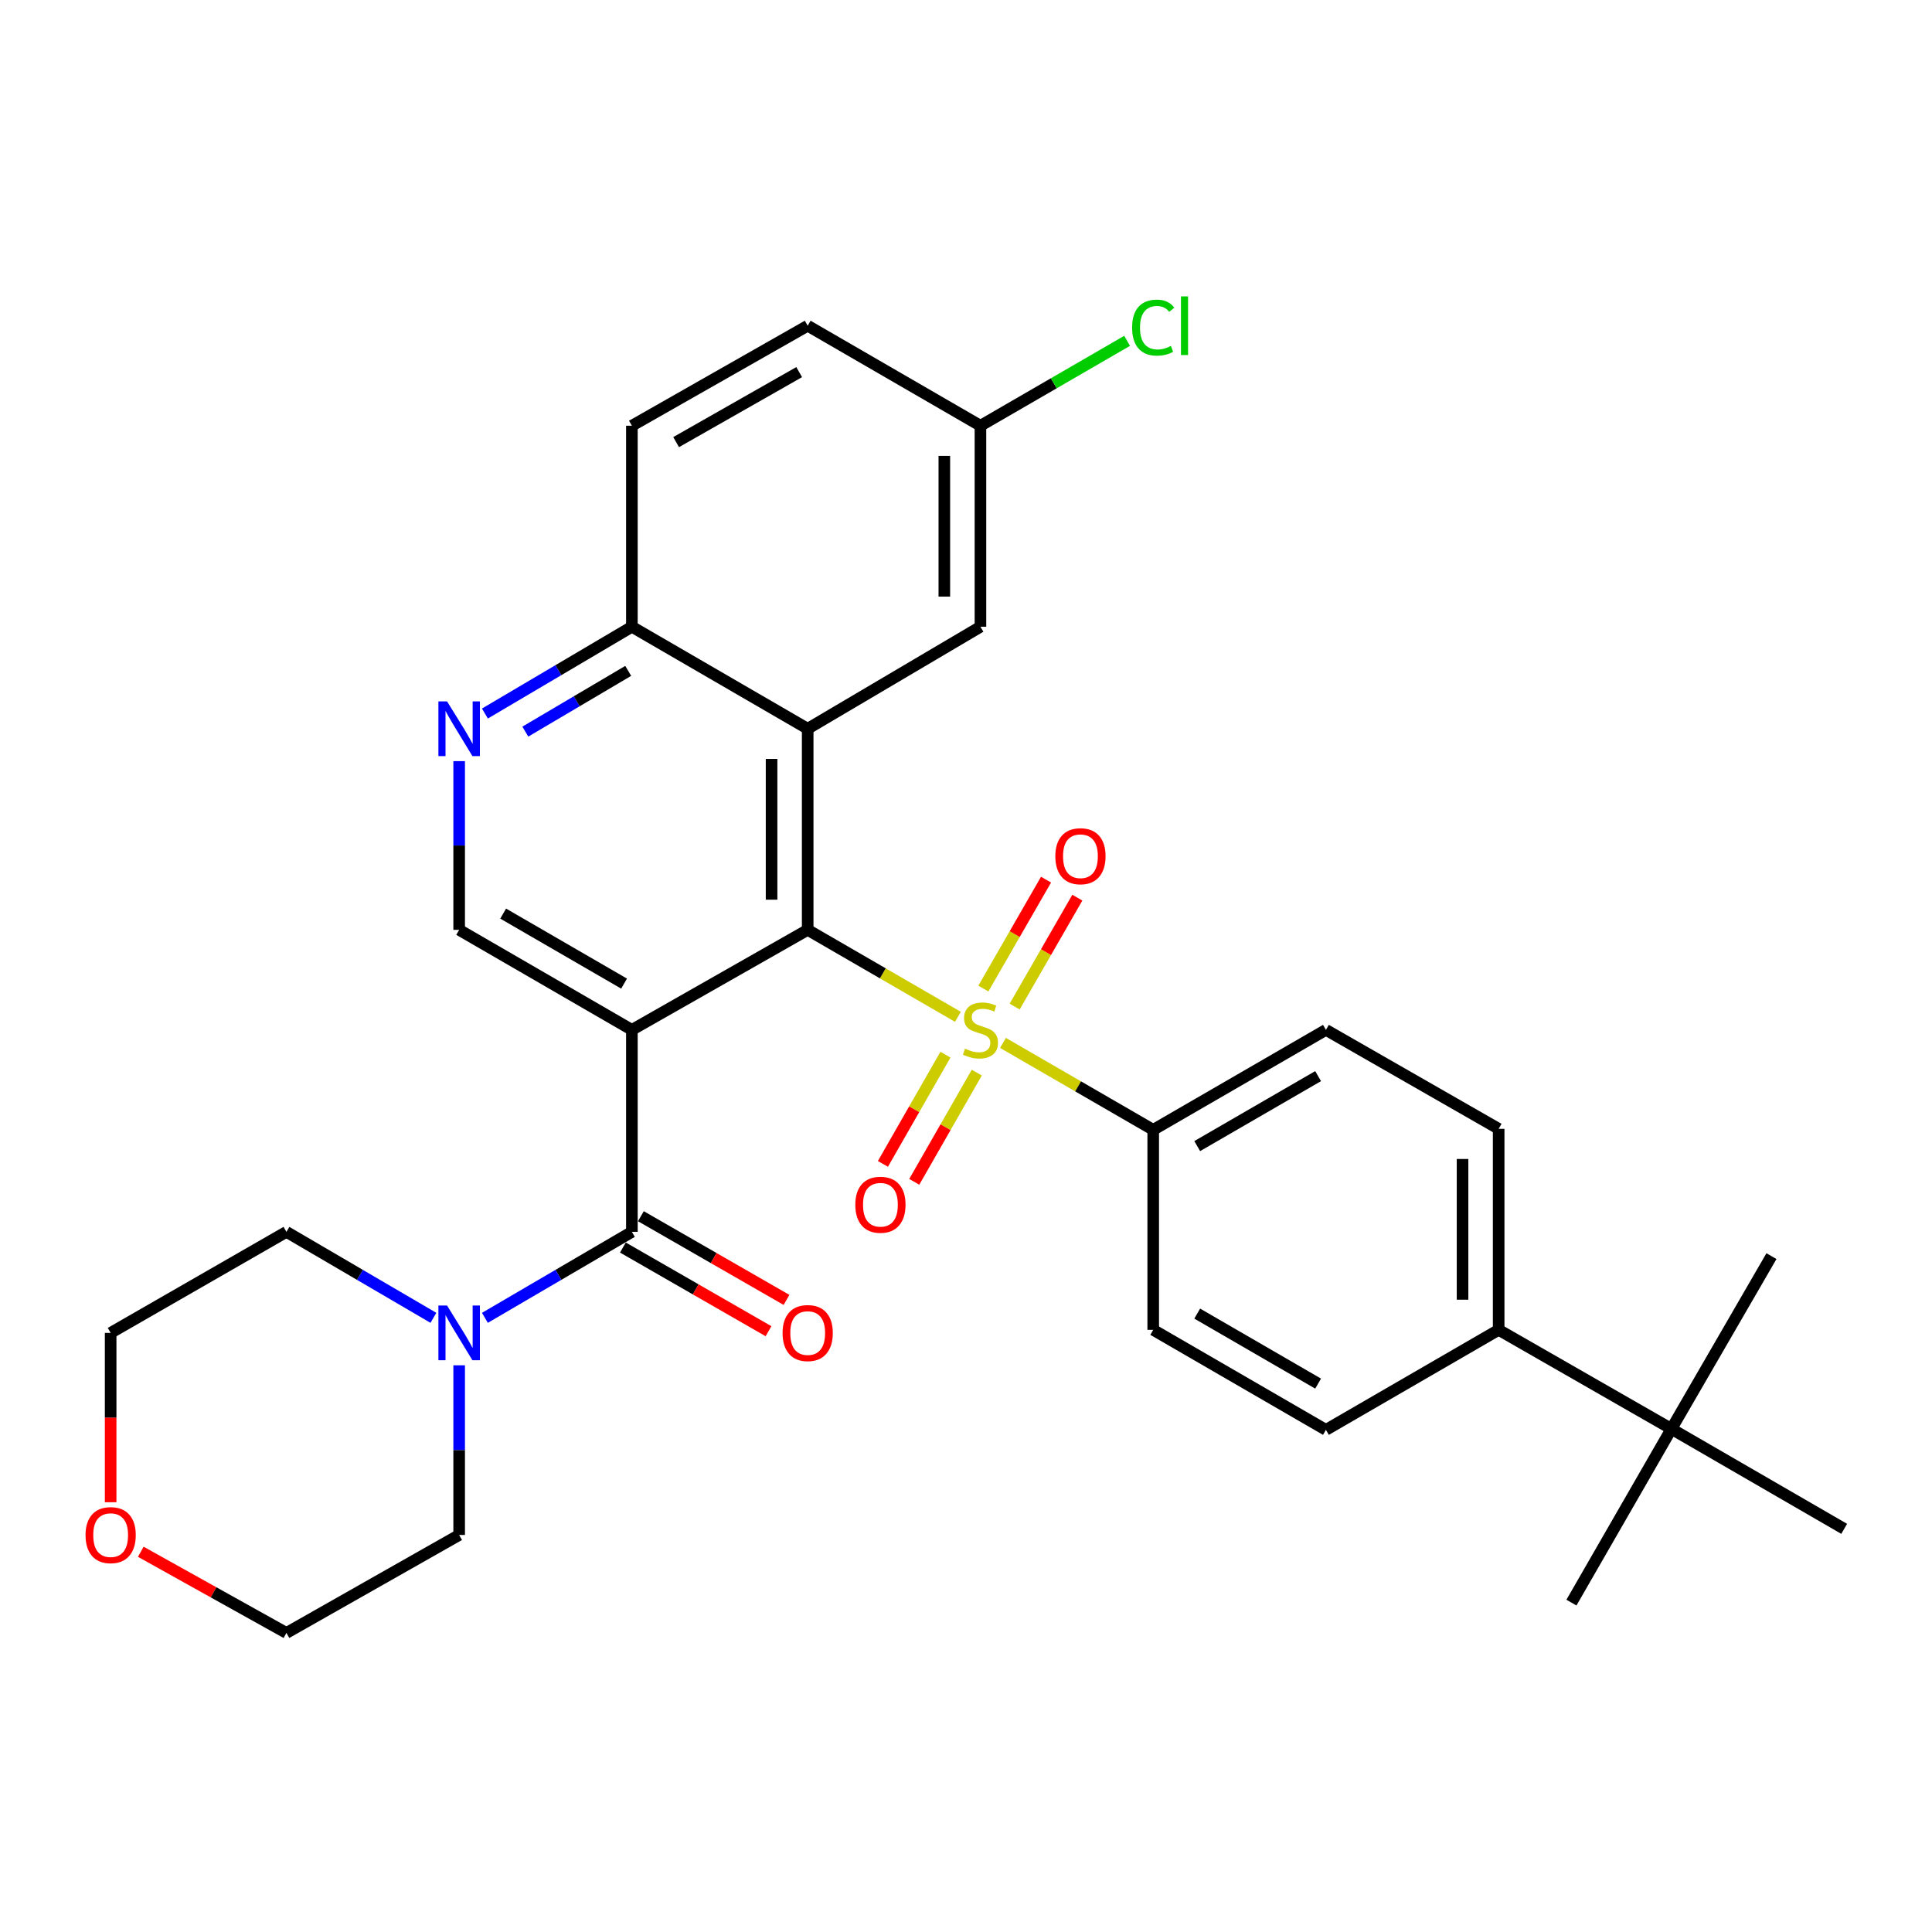 <?xml version='1.0' encoding='iso-8859-1'?>
<svg version='1.1' baseProfile='full'
              xmlns='http://www.w3.org/2000/svg'
                      xmlns:rdkit='http://www.rdkit.org/xml'
                      xmlns:xlink='http://www.w3.org/1999/xlink'
                  xml:space='preserve'
width='1000px' height='1000px' viewBox='0 0 1000 1000'>
<!-- END OF HEADER -->
<rect style='opacity:1.0;fill:#FFFFFF;stroke:none' width='1000' height='1000' x='0' y='0'> </rect>
<path class='bond-1' d='M 495.813,526.306 L 456.937,503.798' style='fill:none;fill-rule:evenodd;stroke:#CCCC00;stroke-width:6px;stroke-linecap:butt;stroke-linejoin:miter;stroke-opacity:1' />
<path class='bond-1' d='M 456.937,503.798 L 418.06,481.289' style='fill:none;fill-rule:evenodd;stroke:#000000;stroke-width:6px;stroke-linecap:butt;stroke-linejoin:miter;stroke-opacity:1' />
<path class='bond-7' d='M 519.139,539.807 L 558.021,562.302' style='fill:none;fill-rule:evenodd;stroke:#CCCC00;stroke-width:6px;stroke-linecap:butt;stroke-linejoin:miter;stroke-opacity:1' />
<path class='bond-7' d='M 558.021,562.302 L 596.903,584.798' style='fill:none;fill-rule:evenodd;stroke:#000000;stroke-width:6px;stroke-linecap:butt;stroke-linejoin:miter;stroke-opacity:1' />
<path class='bond-9' d='M 525.194,521.005 L 541.412,492.816' style='fill:none;fill-rule:evenodd;stroke:#CCCC00;stroke-width:6px;stroke-linecap:butt;stroke-linejoin:miter;stroke-opacity:1' />
<path class='bond-9' d='M 541.412,492.816 L 557.63,464.626' style='fill:none;fill-rule:evenodd;stroke:#FF0000;stroke-width:6px;stroke-linecap:butt;stroke-linejoin:miter;stroke-opacity:1' />
<path class='bond-9' d='M 508.991,511.683 L 525.209,483.494' style='fill:none;fill-rule:evenodd;stroke:#CCCC00;stroke-width:6px;stroke-linecap:butt;stroke-linejoin:miter;stroke-opacity:1' />
<path class='bond-9' d='M 525.209,483.494 L 541.427,455.304' style='fill:none;fill-rule:evenodd;stroke:#FF0000;stroke-width:6px;stroke-linecap:butt;stroke-linejoin:miter;stroke-opacity:1' />
<path class='bond-10' d='M 489.355,545.901 L 473.175,574.164' style='fill:none;fill-rule:evenodd;stroke:#CCCC00;stroke-width:6px;stroke-linecap:butt;stroke-linejoin:miter;stroke-opacity:1' />
<path class='bond-10' d='M 473.175,574.164 L 456.996,602.428' style='fill:none;fill-rule:evenodd;stroke:#FF0000;stroke-width:6px;stroke-linecap:butt;stroke-linejoin:miter;stroke-opacity:1' />
<path class='bond-10' d='M 505.578,555.188 L 489.398,583.451' style='fill:none;fill-rule:evenodd;stroke:#CCCC00;stroke-width:6px;stroke-linecap:butt;stroke-linejoin:miter;stroke-opacity:1' />
<path class='bond-10' d='M 489.398,583.451 L 473.219,611.715' style='fill:none;fill-rule:evenodd;stroke:#FF0000;stroke-width:6px;stroke-linecap:butt;stroke-linejoin:miter;stroke-opacity:1' />
<path class='bond-0' d='M 327.066,533.059 L 418.06,481.289' style='fill:none;fill-rule:evenodd;stroke:#000000;stroke-width:6px;stroke-linecap:butt;stroke-linejoin:miter;stroke-opacity:1' />
<path class='bond-2' d='M 327.066,533.059 L 327.066,637.616' style='fill:none;fill-rule:evenodd;stroke:#000000;stroke-width:6px;stroke-linecap:butt;stroke-linejoin:miter;stroke-opacity:1' />
<path class='bond-5' d='M 327.066,533.059 L 237.66,481.289' style='fill:none;fill-rule:evenodd;stroke:#000000;stroke-width:6px;stroke-linecap:butt;stroke-linejoin:miter;stroke-opacity:1' />
<path class='bond-5' d='M 323.022,509.117 L 260.438,472.878' style='fill:none;fill-rule:evenodd;stroke:#000000;stroke-width:6px;stroke-linecap:butt;stroke-linejoin:miter;stroke-opacity:1' />
<path class='bond-3' d='M 418.06,481.289 L 418.06,377.199' style='fill:none;fill-rule:evenodd;stroke:#000000;stroke-width:6px;stroke-linecap:butt;stroke-linejoin:miter;stroke-opacity:1' />
<path class='bond-3' d='M 399.367,465.676 L 399.367,392.813' style='fill:none;fill-rule:evenodd;stroke:#000000;stroke-width:6px;stroke-linecap:butt;stroke-linejoin:miter;stroke-opacity:1' />
<path class='bond-4' d='M 327.066,637.616 L 289.028,659.863' style='fill:none;fill-rule:evenodd;stroke:#000000;stroke-width:6px;stroke-linecap:butt;stroke-linejoin:miter;stroke-opacity:1' />
<path class='bond-4' d='M 289.028,659.863 L 250.99,682.11' style='fill:none;fill-rule:evenodd;stroke:#0000FF;stroke-width:6px;stroke-linecap:butt;stroke-linejoin:miter;stroke-opacity:1' />
<path class='bond-12' d='M 322.409,645.72 L 360.094,667.376' style='fill:none;fill-rule:evenodd;stroke:#000000;stroke-width:6px;stroke-linecap:butt;stroke-linejoin:miter;stroke-opacity:1' />
<path class='bond-12' d='M 360.094,667.376 L 397.78,689.031' style='fill:none;fill-rule:evenodd;stroke:#FF0000;stroke-width:6px;stroke-linecap:butt;stroke-linejoin:miter;stroke-opacity:1' />
<path class='bond-12' d='M 331.723,629.513 L 369.408,651.168' style='fill:none;fill-rule:evenodd;stroke:#000000;stroke-width:6px;stroke-linecap:butt;stroke-linejoin:miter;stroke-opacity:1' />
<path class='bond-12' d='M 369.408,651.168 L 407.093,672.824' style='fill:none;fill-rule:evenodd;stroke:#FF0000;stroke-width:6px;stroke-linecap:butt;stroke-linejoin:miter;stroke-opacity:1' />
<path class='bond-8' d='M 418.06,377.199 L 327.066,324.411' style='fill:none;fill-rule:evenodd;stroke:#000000;stroke-width:6px;stroke-linecap:butt;stroke-linejoin:miter;stroke-opacity:1' />
<path class='bond-11' d='M 418.06,377.199 L 507.476,324.411' style='fill:none;fill-rule:evenodd;stroke:#000000;stroke-width:6px;stroke-linecap:butt;stroke-linejoin:miter;stroke-opacity:1' />
<path class='bond-24' d='M 237.66,706.68 L 237.66,750.587' style='fill:none;fill-rule:evenodd;stroke:#0000FF;stroke-width:6px;stroke-linecap:butt;stroke-linejoin:miter;stroke-opacity:1' />
<path class='bond-24' d='M 237.66,750.587 L 237.66,794.494' style='fill:none;fill-rule:evenodd;stroke:#000000;stroke-width:6px;stroke-linecap:butt;stroke-linejoin:miter;stroke-opacity:1' />
<path class='bond-25' d='M 224.331,682.11 L 186.293,659.863' style='fill:none;fill-rule:evenodd;stroke:#0000FF;stroke-width:6px;stroke-linecap:butt;stroke-linejoin:miter;stroke-opacity:1' />
<path class='bond-25' d='M 186.293,659.863 L 148.255,637.616' style='fill:none;fill-rule:evenodd;stroke:#000000;stroke-width:6px;stroke-linecap:butt;stroke-linejoin:miter;stroke-opacity:1' />
<path class='bond-32' d='M 237.66,481.289 L 237.66,437.625' style='fill:none;fill-rule:evenodd;stroke:#000000;stroke-width:6px;stroke-linecap:butt;stroke-linejoin:miter;stroke-opacity:1' />
<path class='bond-32' d='M 237.66,437.625 L 237.66,393.961' style='fill:none;fill-rule:evenodd;stroke:#0000FF;stroke-width:6px;stroke-linecap:butt;stroke-linejoin:miter;stroke-opacity:1' />
<path class='bond-6' d='M 250.996,369.325 L 289.031,346.868' style='fill:none;fill-rule:evenodd;stroke:#0000FF;stroke-width:6px;stroke-linecap:butt;stroke-linejoin:miter;stroke-opacity:1' />
<path class='bond-6' d='M 289.031,346.868 L 327.066,324.411' style='fill:none;fill-rule:evenodd;stroke:#000000;stroke-width:6px;stroke-linecap:butt;stroke-linejoin:miter;stroke-opacity:1' />
<path class='bond-6' d='M 271.911,378.685 L 298.535,362.965' style='fill:none;fill-rule:evenodd;stroke:#0000FF;stroke-width:6px;stroke-linecap:butt;stroke-linejoin:miter;stroke-opacity:1' />
<path class='bond-6' d='M 298.535,362.965 L 325.159,347.245' style='fill:none;fill-rule:evenodd;stroke:#000000;stroke-width:6px;stroke-linecap:butt;stroke-linejoin:miter;stroke-opacity:1' />
<path class='bond-15' d='M 596.903,584.798 L 596.903,688.327' style='fill:none;fill-rule:evenodd;stroke:#000000;stroke-width:6px;stroke-linecap:butt;stroke-linejoin:miter;stroke-opacity:1' />
<path class='bond-16' d='M 596.903,584.798 L 686.298,533.059' style='fill:none;fill-rule:evenodd;stroke:#000000;stroke-width:6px;stroke-linecap:butt;stroke-linejoin:miter;stroke-opacity:1' />
<path class='bond-16' d='M 619.676,593.216 L 682.252,556.999' style='fill:none;fill-rule:evenodd;stroke:#000000;stroke-width:6px;stroke-linecap:butt;stroke-linejoin:miter;stroke-opacity:1' />
<path class='bond-20' d='M 327.066,324.411 L 327.066,220.363' style='fill:none;fill-rule:evenodd;stroke:#000000;stroke-width:6px;stroke-linecap:butt;stroke-linejoin:miter;stroke-opacity:1' />
<path class='bond-21' d='M 507.476,324.411 L 507.476,220.363' style='fill:none;fill-rule:evenodd;stroke:#000000;stroke-width:6px;stroke-linecap:butt;stroke-linejoin:miter;stroke-opacity:1' />
<path class='bond-21' d='M 488.783,308.804 L 488.783,235.97' style='fill:none;fill-rule:evenodd;stroke:#000000;stroke-width:6px;stroke-linecap:butt;stroke-linejoin:miter;stroke-opacity:1' />
<path class='bond-13' d='M 865.13,739.588 L 775.703,688.327' style='fill:none;fill-rule:evenodd;stroke:#000000;stroke-width:6px;stroke-linecap:butt;stroke-linejoin:miter;stroke-opacity:1' />
<path class='bond-26' d='M 865.13,739.588 L 916.899,650.172' style='fill:none;fill-rule:evenodd;stroke:#000000;stroke-width:6px;stroke-linecap:butt;stroke-linejoin:miter;stroke-opacity:1' />
<path class='bond-27' d='M 865.13,739.588 L 954.545,791.327' style='fill:none;fill-rule:evenodd;stroke:#000000;stroke-width:6px;stroke-linecap:butt;stroke-linejoin:miter;stroke-opacity:1' />
<path class='bond-28' d='M 865.13,739.588 L 813.37,829.513' style='fill:none;fill-rule:evenodd;stroke:#000000;stroke-width:6px;stroke-linecap:butt;stroke-linejoin:miter;stroke-opacity:1' />
<path class='bond-14' d='M 775.703,688.327 L 775.703,584.278' style='fill:none;fill-rule:evenodd;stroke:#000000;stroke-width:6px;stroke-linecap:butt;stroke-linejoin:miter;stroke-opacity:1' />
<path class='bond-14' d='M 757.01,672.72 L 757.01,599.886' style='fill:none;fill-rule:evenodd;stroke:#000000;stroke-width:6px;stroke-linecap:butt;stroke-linejoin:miter;stroke-opacity:1' />
<path class='bond-31' d='M 775.703,688.327 L 686.298,740.097' style='fill:none;fill-rule:evenodd;stroke:#000000;stroke-width:6px;stroke-linecap:butt;stroke-linejoin:miter;stroke-opacity:1' />
<path class='bond-18' d='M 596.903,688.327 L 686.298,740.097' style='fill:none;fill-rule:evenodd;stroke:#000000;stroke-width:6px;stroke-linecap:butt;stroke-linejoin:miter;stroke-opacity:1' />
<path class='bond-18' d='M 619.68,679.916 L 682.256,716.155' style='fill:none;fill-rule:evenodd;stroke:#000000;stroke-width:6px;stroke-linecap:butt;stroke-linejoin:miter;stroke-opacity:1' />
<path class='bond-17' d='M 686.298,533.059 L 775.703,584.278' style='fill:none;fill-rule:evenodd;stroke:#000000;stroke-width:6px;stroke-linecap:butt;stroke-linejoin:miter;stroke-opacity:1' />
<path class='bond-19' d='M 57.271,777.559 L 57.271,733.732' style='fill:none;fill-rule:evenodd;stroke:#FF0000;stroke-width:6px;stroke-linecap:butt;stroke-linejoin:miter;stroke-opacity:1' />
<path class='bond-19' d='M 57.271,733.732 L 57.271,689.906' style='fill:none;fill-rule:evenodd;stroke:#000000;stroke-width:6px;stroke-linecap:butt;stroke-linejoin:miter;stroke-opacity:1' />
<path class='bond-34' d='M 72.875,803.191 L 110.565,824.198' style='fill:none;fill-rule:evenodd;stroke:#FF0000;stroke-width:6px;stroke-linecap:butt;stroke-linejoin:miter;stroke-opacity:1' />
<path class='bond-34' d='M 110.565,824.198 L 148.255,845.205' style='fill:none;fill-rule:evenodd;stroke:#000000;stroke-width:6px;stroke-linecap:butt;stroke-linejoin:miter;stroke-opacity:1' />
<path class='bond-33' d='M 327.066,220.363 L 418.06,168.593' style='fill:none;fill-rule:evenodd;stroke:#000000;stroke-width:6px;stroke-linecap:butt;stroke-linejoin:miter;stroke-opacity:1' />
<path class='bond-33' d='M 349.959,228.845 L 413.655,192.606' style='fill:none;fill-rule:evenodd;stroke:#000000;stroke-width:6px;stroke-linecap:butt;stroke-linejoin:miter;stroke-opacity:1' />
<path class='bond-22' d='M 507.476,220.363 L 418.06,168.593' style='fill:none;fill-rule:evenodd;stroke:#000000;stroke-width:6px;stroke-linecap:butt;stroke-linejoin:miter;stroke-opacity:1' />
<path class='bond-23' d='M 507.476,220.363 L 545.438,198.387' style='fill:none;fill-rule:evenodd;stroke:#000000;stroke-width:6px;stroke-linecap:butt;stroke-linejoin:miter;stroke-opacity:1' />
<path class='bond-23' d='M 545.438,198.387 L 583.399,176.41' style='fill:none;fill-rule:evenodd;stroke:#00CC00;stroke-width:6px;stroke-linecap:butt;stroke-linejoin:miter;stroke-opacity:1' />
<path class='bond-29' d='M 237.66,794.494 L 148.255,845.205' style='fill:none;fill-rule:evenodd;stroke:#000000;stroke-width:6px;stroke-linecap:butt;stroke-linejoin:miter;stroke-opacity:1' />
<path class='bond-30' d='M 148.255,637.616 L 57.271,689.906' style='fill:none;fill-rule:evenodd;stroke:#000000;stroke-width:6px;stroke-linecap:butt;stroke-linejoin:miter;stroke-opacity:1' />
<path  class='atom-0' d='M 499.476 542.779
Q 499.796 542.899, 501.116 543.459
Q 502.436 544.019, 503.876 544.379
Q 505.356 544.699, 506.796 544.699
Q 509.476 544.699, 511.036 543.419
Q 512.596 542.099, 512.596 539.819
Q 512.596 538.259, 511.796 537.299
Q 511.036 536.339, 509.836 535.819
Q 508.636 535.299, 506.636 534.699
Q 504.116 533.939, 502.596 533.219
Q 501.116 532.499, 500.036 530.979
Q 498.996 529.459, 498.996 526.899
Q 498.996 523.339, 501.396 521.139
Q 503.836 518.939, 508.636 518.939
Q 511.916 518.939, 515.636 520.499
L 514.716 523.579
Q 511.316 522.179, 508.756 522.179
Q 505.996 522.179, 504.476 523.339
Q 502.956 524.459, 502.996 526.419
Q 502.996 527.939, 503.756 528.859
Q 504.556 529.779, 505.676 530.299
Q 506.836 530.819, 508.756 531.419
Q 511.316 532.219, 512.836 533.019
Q 514.356 533.819, 515.436 535.459
Q 516.556 537.059, 516.556 539.819
Q 516.556 543.739, 513.916 545.859
Q 511.316 547.939, 506.956 547.939
Q 504.436 547.939, 502.516 547.379
Q 500.636 546.859, 498.396 545.939
L 499.476 542.779
' fill='#CCCC00'/>
<path  class='atom-5' d='M 231.4 675.746
L 240.68 690.746
Q 241.6 692.226, 243.08 694.906
Q 244.56 697.586, 244.64 697.746
L 244.64 675.746
L 248.4 675.746
L 248.4 704.066
L 244.52 704.066
L 234.56 687.666
Q 233.4 685.746, 232.16 683.546
Q 230.96 681.346, 230.6 680.666
L 230.6 704.066
L 226.92 704.066
L 226.92 675.746
L 231.4 675.746
' fill='#0000FF'/>
<path  class='atom-7' d='M 231.4 363.039
L 240.68 378.039
Q 241.6 379.519, 243.08 382.199
Q 244.56 384.879, 244.64 385.039
L 244.64 363.039
L 248.4 363.039
L 248.4 391.359
L 244.52 391.359
L 234.56 374.959
Q 233.4 373.039, 232.16 370.839
Q 230.96 368.639, 230.6 367.959
L 230.6 391.359
L 226.92 391.359
L 226.92 363.039
L 231.4 363.039
' fill='#0000FF'/>
<path  class='atom-10' d='M 546.236 443.173
Q 546.236 436.373, 549.596 432.573
Q 552.956 428.773, 559.236 428.773
Q 565.516 428.773, 568.876 432.573
Q 572.236 436.373, 572.236 443.173
Q 572.236 450.053, 568.836 453.973
Q 565.436 457.853, 559.236 457.853
Q 552.996 457.853, 549.596 453.973
Q 546.236 450.093, 546.236 443.173
M 559.236 454.653
Q 563.556 454.653, 565.876 451.773
Q 568.236 448.853, 568.236 443.173
Q 568.236 437.613, 565.876 434.813
Q 563.556 431.973, 559.236 431.973
Q 554.916 431.973, 552.556 434.773
Q 550.236 437.573, 550.236 443.173
Q 550.236 448.893, 552.556 451.773
Q 554.916 454.653, 559.236 454.653
' fill='#FF0000'/>
<path  class='atom-11' d='M 442.706 623.573
Q 442.706 616.773, 446.066 612.973
Q 449.426 609.173, 455.706 609.173
Q 461.986 609.173, 465.346 612.973
Q 468.706 616.773, 468.706 623.573
Q 468.706 630.453, 465.306 634.373
Q 461.906 638.253, 455.706 638.253
Q 449.466 638.253, 446.066 634.373
Q 442.706 630.493, 442.706 623.573
M 455.706 635.053
Q 460.026 635.053, 462.346 632.173
Q 464.706 629.253, 464.706 623.573
Q 464.706 618.013, 462.346 615.213
Q 460.026 612.373, 455.706 612.373
Q 451.386 612.373, 449.026 615.173
Q 446.706 617.973, 446.706 623.573
Q 446.706 629.293, 449.026 632.173
Q 451.386 635.053, 455.706 635.053
' fill='#FF0000'/>
<path  class='atom-13' d='M 405.06 689.986
Q 405.06 683.186, 408.42 679.386
Q 411.78 675.586, 418.06 675.586
Q 424.34 675.586, 427.7 679.386
Q 431.06 683.186, 431.06 689.986
Q 431.06 696.866, 427.66 700.786
Q 424.26 704.666, 418.06 704.666
Q 411.82 704.666, 408.42 700.786
Q 405.06 696.906, 405.06 689.986
M 418.06 701.466
Q 422.38 701.466, 424.7 698.586
Q 427.06 695.666, 427.06 689.986
Q 427.06 684.426, 424.7 681.626
Q 422.38 678.786, 418.06 678.786
Q 413.74 678.786, 411.38 681.586
Q 409.06 684.386, 409.06 689.986
Q 409.06 695.706, 411.38 698.586
Q 413.74 701.466, 418.06 701.466
' fill='#FF0000'/>
<path  class='atom-20' d='M 44.271 794.574
Q 44.271 787.774, 47.631 783.974
Q 50.991 780.174, 57.271 780.174
Q 63.551 780.174, 66.911 783.974
Q 70.271 787.774, 70.271 794.574
Q 70.271 801.454, 66.871 805.374
Q 63.471 809.254, 57.271 809.254
Q 51.031 809.254, 47.631 805.374
Q 44.271 801.494, 44.271 794.574
M 57.271 806.054
Q 61.591 806.054, 63.911 803.174
Q 66.271 800.254, 66.271 794.574
Q 66.271 789.014, 63.911 786.214
Q 61.591 783.374, 57.271 783.374
Q 52.951 783.374, 50.591 786.174
Q 48.271 788.974, 48.271 794.574
Q 48.271 800.294, 50.591 803.174
Q 52.951 806.054, 57.271 806.054
' fill='#FF0000'/>
<path  class='atom-24' d='M 585.983 169.573
Q 585.983 162.533, 589.263 158.853
Q 592.583 155.133, 598.863 155.133
Q 604.703 155.133, 607.823 159.253
L 605.183 161.413
Q 602.903 158.413, 598.863 158.413
Q 594.583 158.413, 592.303 161.293
Q 590.063 164.133, 590.063 169.573
Q 590.063 175.173, 592.383 178.053
Q 594.743 180.933, 599.303 180.933
Q 602.423 180.933, 606.063 179.053
L 607.183 182.053
Q 605.703 183.013, 603.463 183.573
Q 601.223 184.133, 598.743 184.133
Q 592.583 184.133, 589.263 180.373
Q 585.983 176.613, 585.983 169.573
' fill='#00CC00'/>
<path  class='atom-24' d='M 611.263 153.413
L 614.943 153.413
L 614.943 183.773
L 611.263 183.773
L 611.263 153.413
' fill='#00CC00'/>
</svg>
